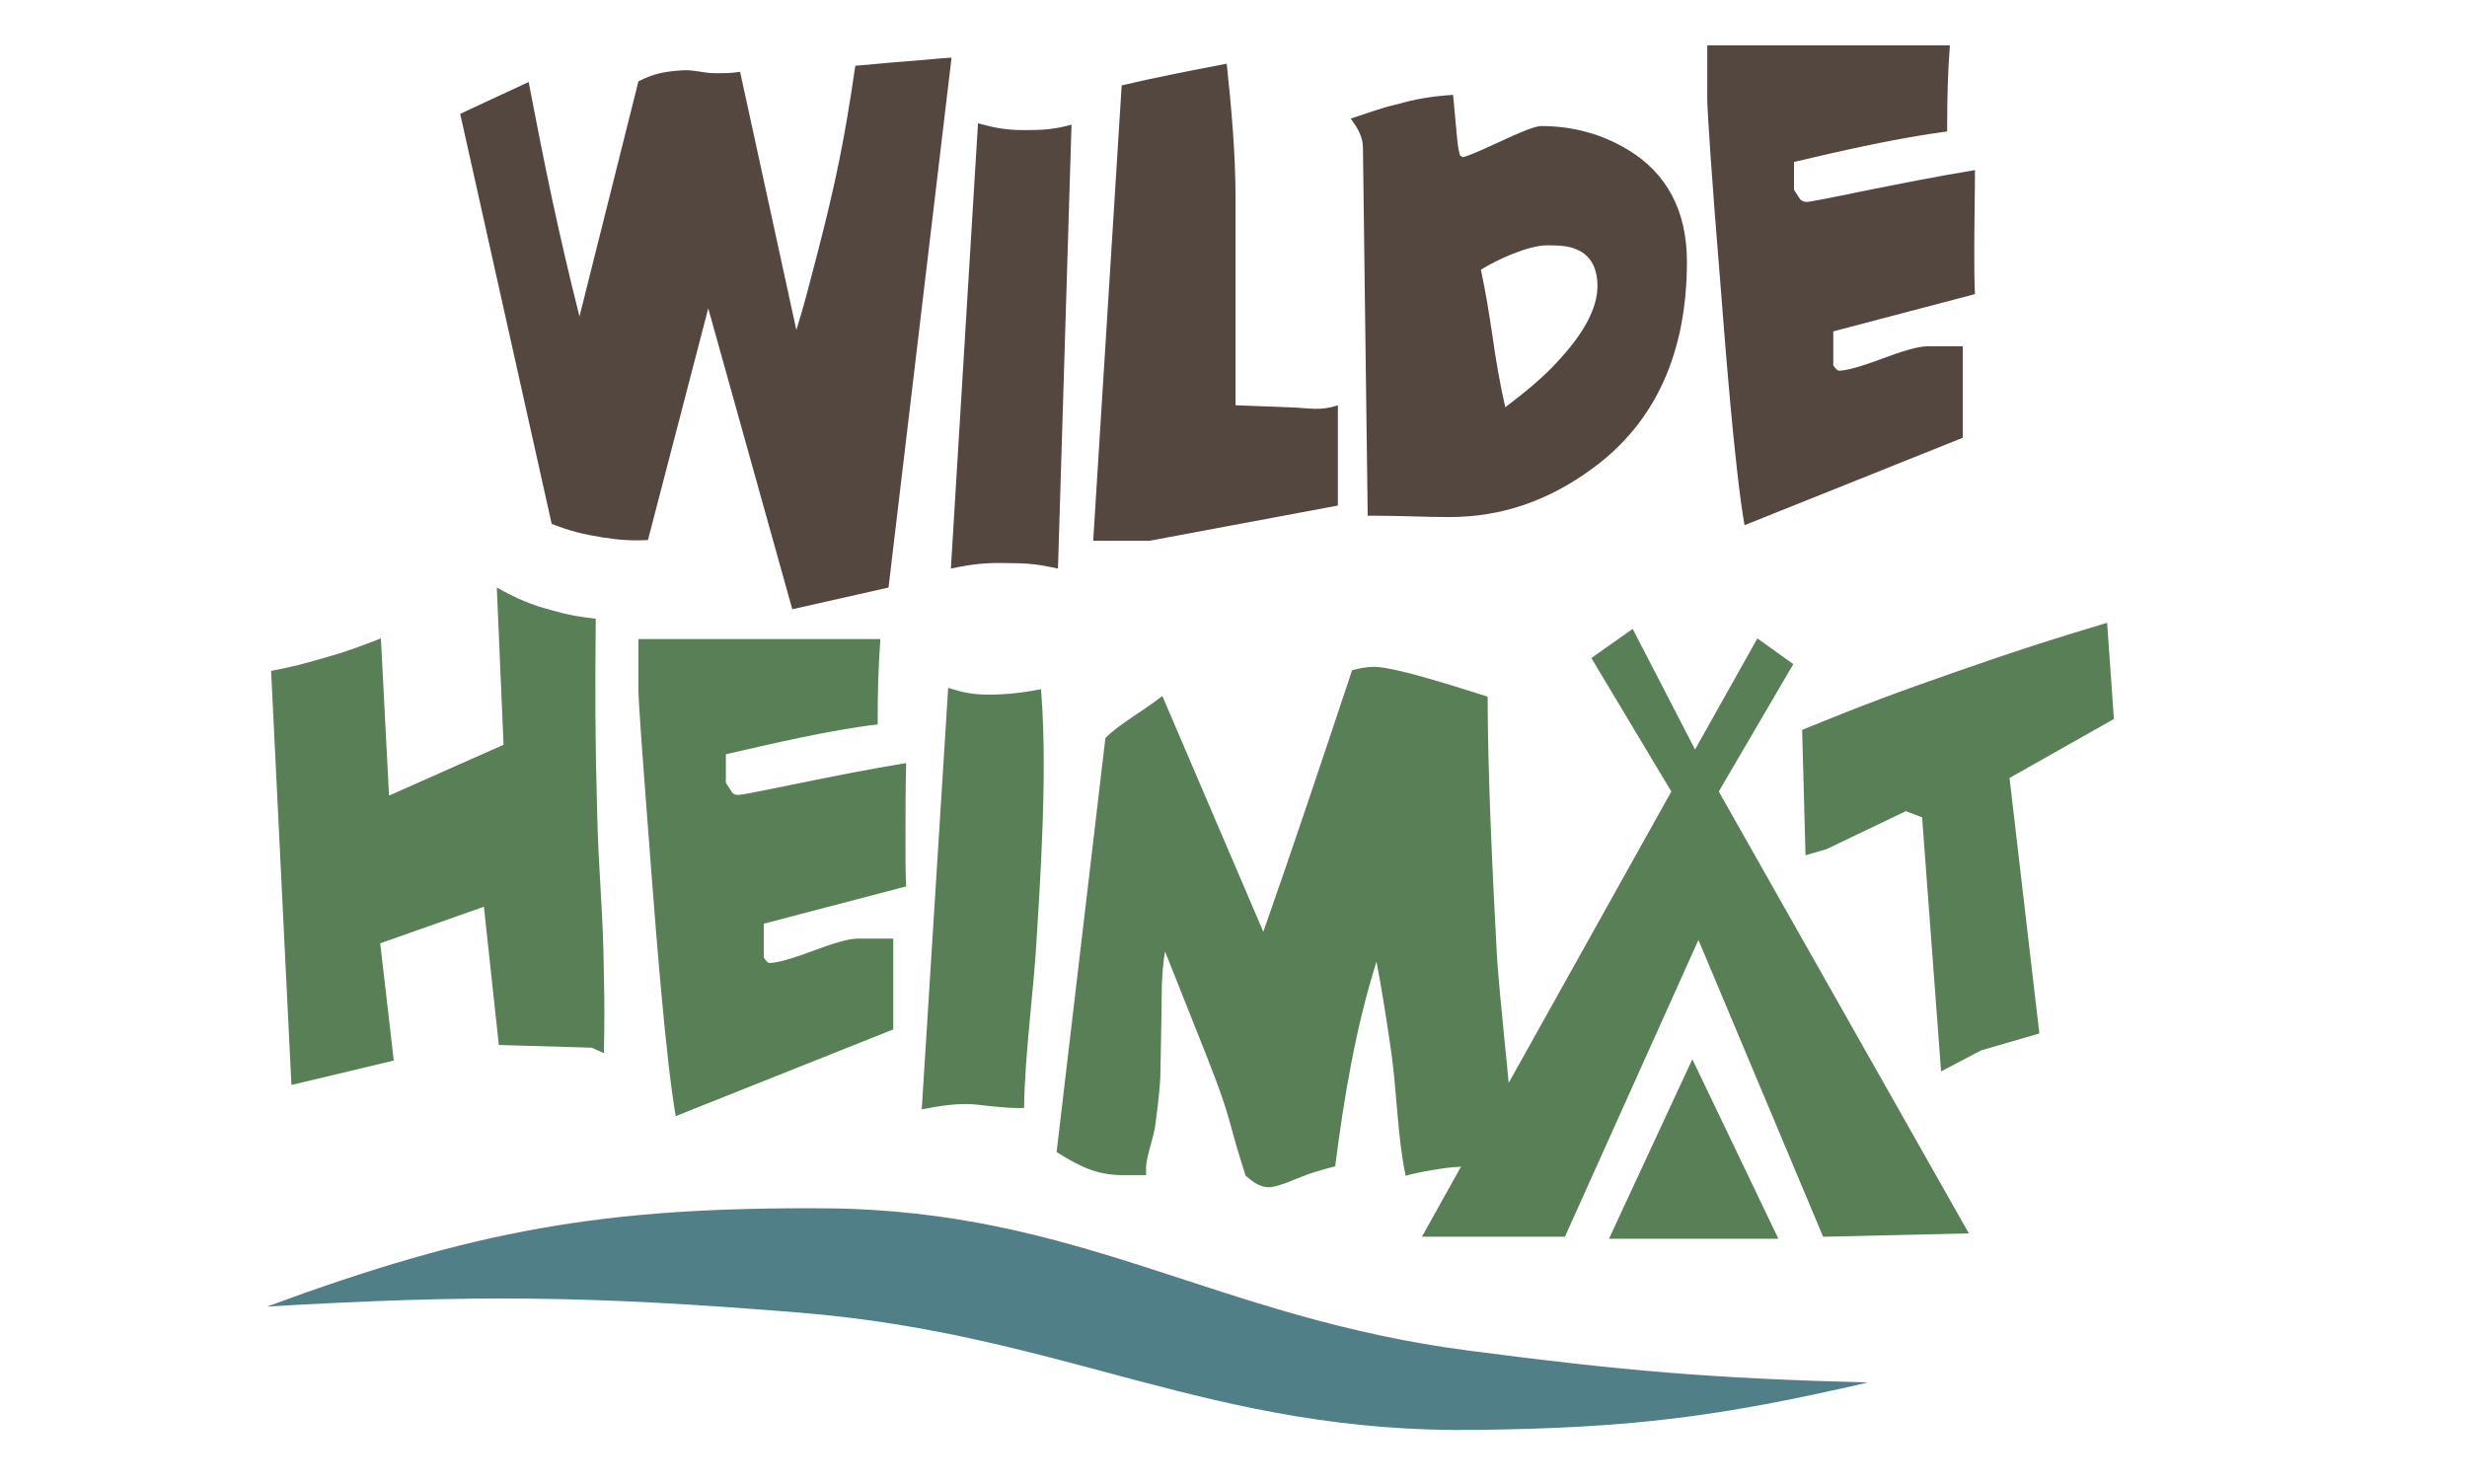 <?xml version="1.0" encoding="utf-8"?>
<!-- Generator: Adobe Illustrator 23.0.4, SVG Export Plug-In . SVG Version: 6.00 Build 0)  -->
<svg version="1.1" id="Ebene_1" xmlns="http://www.w3.org/2000/svg" xmlns:xlink="http://www.w3.org/1999/xlink" x="0px" y="0px"
	 width="364px" height="219px" viewBox="0 0 364 219" style="enable-background:new 0 0 364 219;" xml:space="preserve">
<style type="text/css">
	.st0{fill:#544740;}
	.st1{fill:#517F87;}
	.st2{fill:#597F56;}
</style>
<path class="st0" d="M232.6,36.8c-1.1-0.5-2.5-0.6-4.3-0.6c-2.8,0-7.4,2.1-9.8,3.6c0.7,3.2,1.2,6.4,1.7,9.7
	c0.5,3.6,1.1,7.1,1.9,10.6c3-2.3,5.9-4.6,8.4-7.5c3.3-3.7,5.2-7.2,5.2-10.4C235.7,39.7,234.8,37.7,232.6,36.8 M215.8,23.2
	c0.6-0.1,2.3-0.8,5.3-2.2c3.2-1.5,5.4-2.4,6.3-2.4c4.7,0,9,1.2,12.8,3.5c5.8,3.5,8.7,9.1,8.7,16.5c0,13.4-4.6,23.7-13.9,30.5
	c-6.5,4.8-13.5,7.2-21.1,7.2c-3.7,0-7.4-0.2-11.1-0.2h-1l-0.7-54.2c0-1.8-0.8-3-1.8-4.4c2.2-0.7,4.5-1.6,6.8-2.1
	c2.8-0.8,5.2-1.2,8.3-1.4c0.2,2.2,0.4,4.3,0.6,6.5c0.1,1.2,0.3,2,0.4,2.4L215.8,23.2z M169.6,79.8h-8.3l4.2-67.2
	c5.1-1.2,10.3-2.2,15.5-3.2c0.7,6.6,1.3,13.3,1.3,20v30.4c2.3,0.1,4.9,0.2,7.9,0.3c3.1,0.1,4.5,0.6,7.2-0.3v14.8L169.6,79.8z
	 M270.5,48.9v5c0.5,0.8,0.8,0.8,0.8,0.8c1,0,3-0.5,6.2-1.7c3.2-1.2,5.5-1.9,6.9-1.9h5.2v13.5l-32.2,12.9c-1.5-8.6-3-28.5-3.5-34.9
	c-1.4-17-2-26.4-2-28.1V6.7h35.8c-0.3,3.9-0.4,7.8-0.4,11.8v0.9c-7,0.9-15.9,2.9-22.6,4.5V28l0.9,1.4c0.2,0.2,0.5,0.4,1,0.4
	c0.3,0,3-0.5,8.3-1.6c5.5-1.1,11-2.2,16.5-3.1c0,3.9-0.1,7.8-0.1,11.8c0,2.2,0,4.3,0.1,6.5L270.5,48.9z M126.2,9.7
	c2.7-0.2,4.2-0.4,6.9-0.6c2.8-0.2,4.4-0.4,7.3-0.6l-9.3,78.2l-14.2,3.2l-12.4-44.4l-8.9,34.2c-2.6,0.1-4.1,0-6.7-0.4
	c-3-0.5-4.7-0.9-7.5-2L67.9,16.8L78,12.1c1.3,6.7,2,10.4,3.4,17c1.5,6.9,2.4,10.8,4.1,17.6l8.7-34.7c2.2-1.1,3.6-1.4,6.1-1.6
	c2.1-0.2,3.2,0.4,5.3,0.4c1.4,0,2.2,0,3.6-0.2l8.3,38.1c1.3-4.2,1.9-6.7,3-10.9C123.3,27,124.6,20.7,126.2,9.7 M144.3,18.2
	c2.6,0.7,4.2,1,6.9,1c2.7,0,4.3-0.1,6.9-0.8l-2,65.5c-2.7-0.6-4.3-0.8-7.1-0.8c-3.4-0.1-5.4,0.1-8.7,0.8L144.3,18.2z"/>
<path class="st1" d="M39.4,192.8c30.6-11.3,49.7-14.7,82.3-14.5c37.9,0.3,57.4,16.1,95,21c22.9,3,35.9,4.1,58.9,4.7
	c-22,5.1-34.9,6.7-57.5,7c-39.6,0.6-60.6-14.1-100.1-17.3C87.4,191.2,70,191,39.4,192.8"/>
<path class="st2" d="M237.4,182.8l12.3-26.5l12.7,26.5H237.4z M133.7,130.8c-0.1-2.2-0.1-4.3-0.1-6.5c0-3.9,0-7.8,0.1-11.7
	c-5.5,0.9-11,2-16.4,3.1c-5.3,1.1-8,1.6-8.3,1.6c-0.5,0-0.8-0.1-1-0.4l-0.9-1.4v-4.2c6.6-1.5,15.4-3.6,22.4-4.4v-0.9
	c0-3.9,0.1-7.8,0.4-11.7H94.2v7.6c0,1.7,0.7,11.1,2,28c0.5,6.4,2,26.2,3.5,34.8l32.1-12.8v-13.4h-5.2c-1.4,0-3.7,0.7-6.9,1.9
	c-3.2,1.2-5.2,1.7-6.2,1.7c0,0-0.3,0-0.8-0.8v-5L133.7,130.8z M154,112.9c0-3.7-0.1-7.4-0.4-11.2c-2.5,0.5-5.1,0.8-7.7,0.8
	c-2.4,0-3.8-0.3-6-1l-3.9,62.2c2.5-0.5,5.7-1,8.1-0.7c2.6,0.3,4.6,0.5,6,0.5h1c0.1-8.2,1.5-17.7,1.9-25.8
	C153.7,127.1,154,118.8,154,112.9 M43,160.1l15.1-3.6l-2-17.3l15.3-5.4l2.2,20.4l13.7,0.4l1.8,0.8c0.1-4.6,0.1-7.1,0-11.7
	c-0.1-9.4-0.8-14.8-1-24.2c-0.3-11-0.3-17.2-0.2-28.2c-2.5-0.3-3.9-0.5-6.3-1.2c-3.4-0.9-5.2-1.7-8.3-3.4l1,23.2l-16.9,7.5
	l-1.2-23.2c-3.1,1.2-4.9,1.9-8.1,2.8c-3.1,0.9-4.9,1.4-8.1,2L43,160.1z M266.4,126.2l3.1-0.9l11.7-5.6l2.4,0.9l2.8,37.5l5.9-3.1
	l8.6-2.5l-4.4-37.7l15.4-8.7l-1-14.2c-8.7,2.6-13.6,4.2-22.2,7.2c-8.9,3.1-14,5-22.8,8.6L266.4,126.2z M253.6,116.8l11-18.8
	l-5.3-3.8l-9.2,16.4l-9.2-17.8l-6.1,4.3l11.8,19.7l-24,43c-0.1-1.4-0.3-3.1-0.5-5.1c-0.6-6-1-10.4-1.2-13.1
	c-0.6-11.1-1.4-27.1-1.4-38.8c-2-0.6-13.4-4.4-16.7-4.4c-1.2,0-2.1,0.2-3.3,0.5c-4.3,12.9-8.6,25.8-13.1,38.6l-14.9-34.8
	c-1.5,1.2-3.1,2.2-4.7,3.3c-1.3,0.9-2.6,1.8-3.7,2.9l-7.2,61.1c3.2,2,5.8,3.4,9.7,3.4h3.5v-1c0-1.8,1.2-4.6,1.4-6.7
	c0.4-2.9,0.6-5.1,0.7-6.6c0.1-5.8,0.2-9.8,0.2-12.1c0-2.7,0.2-4.9,0.5-6.6l6.2,15.6c3.9,9.9,2.8,8.6,5.7,17.5
	c0.9,0.8,2.1,1.7,3.4,1.7c0.8,0,2.3-0.5,4.2-1.3c1.9-0.8,3.7-1.3,5.6-1.8c1.3-10.1,3-20.4,6.1-30.2c0.7,3.6,1.4,8,2.2,13.5
	c0.8,5.8,0.9,12.4,2.1,18.1c1.6-0.5,6.2-1.3,7.7-1.3c0.1,0,0.3,0,0.5-0.1l-5.8,10.4h21.1l19.7-43.8l18.4,43.8l21.5-0.5L253.6,116.8z
	"/>
</svg>
